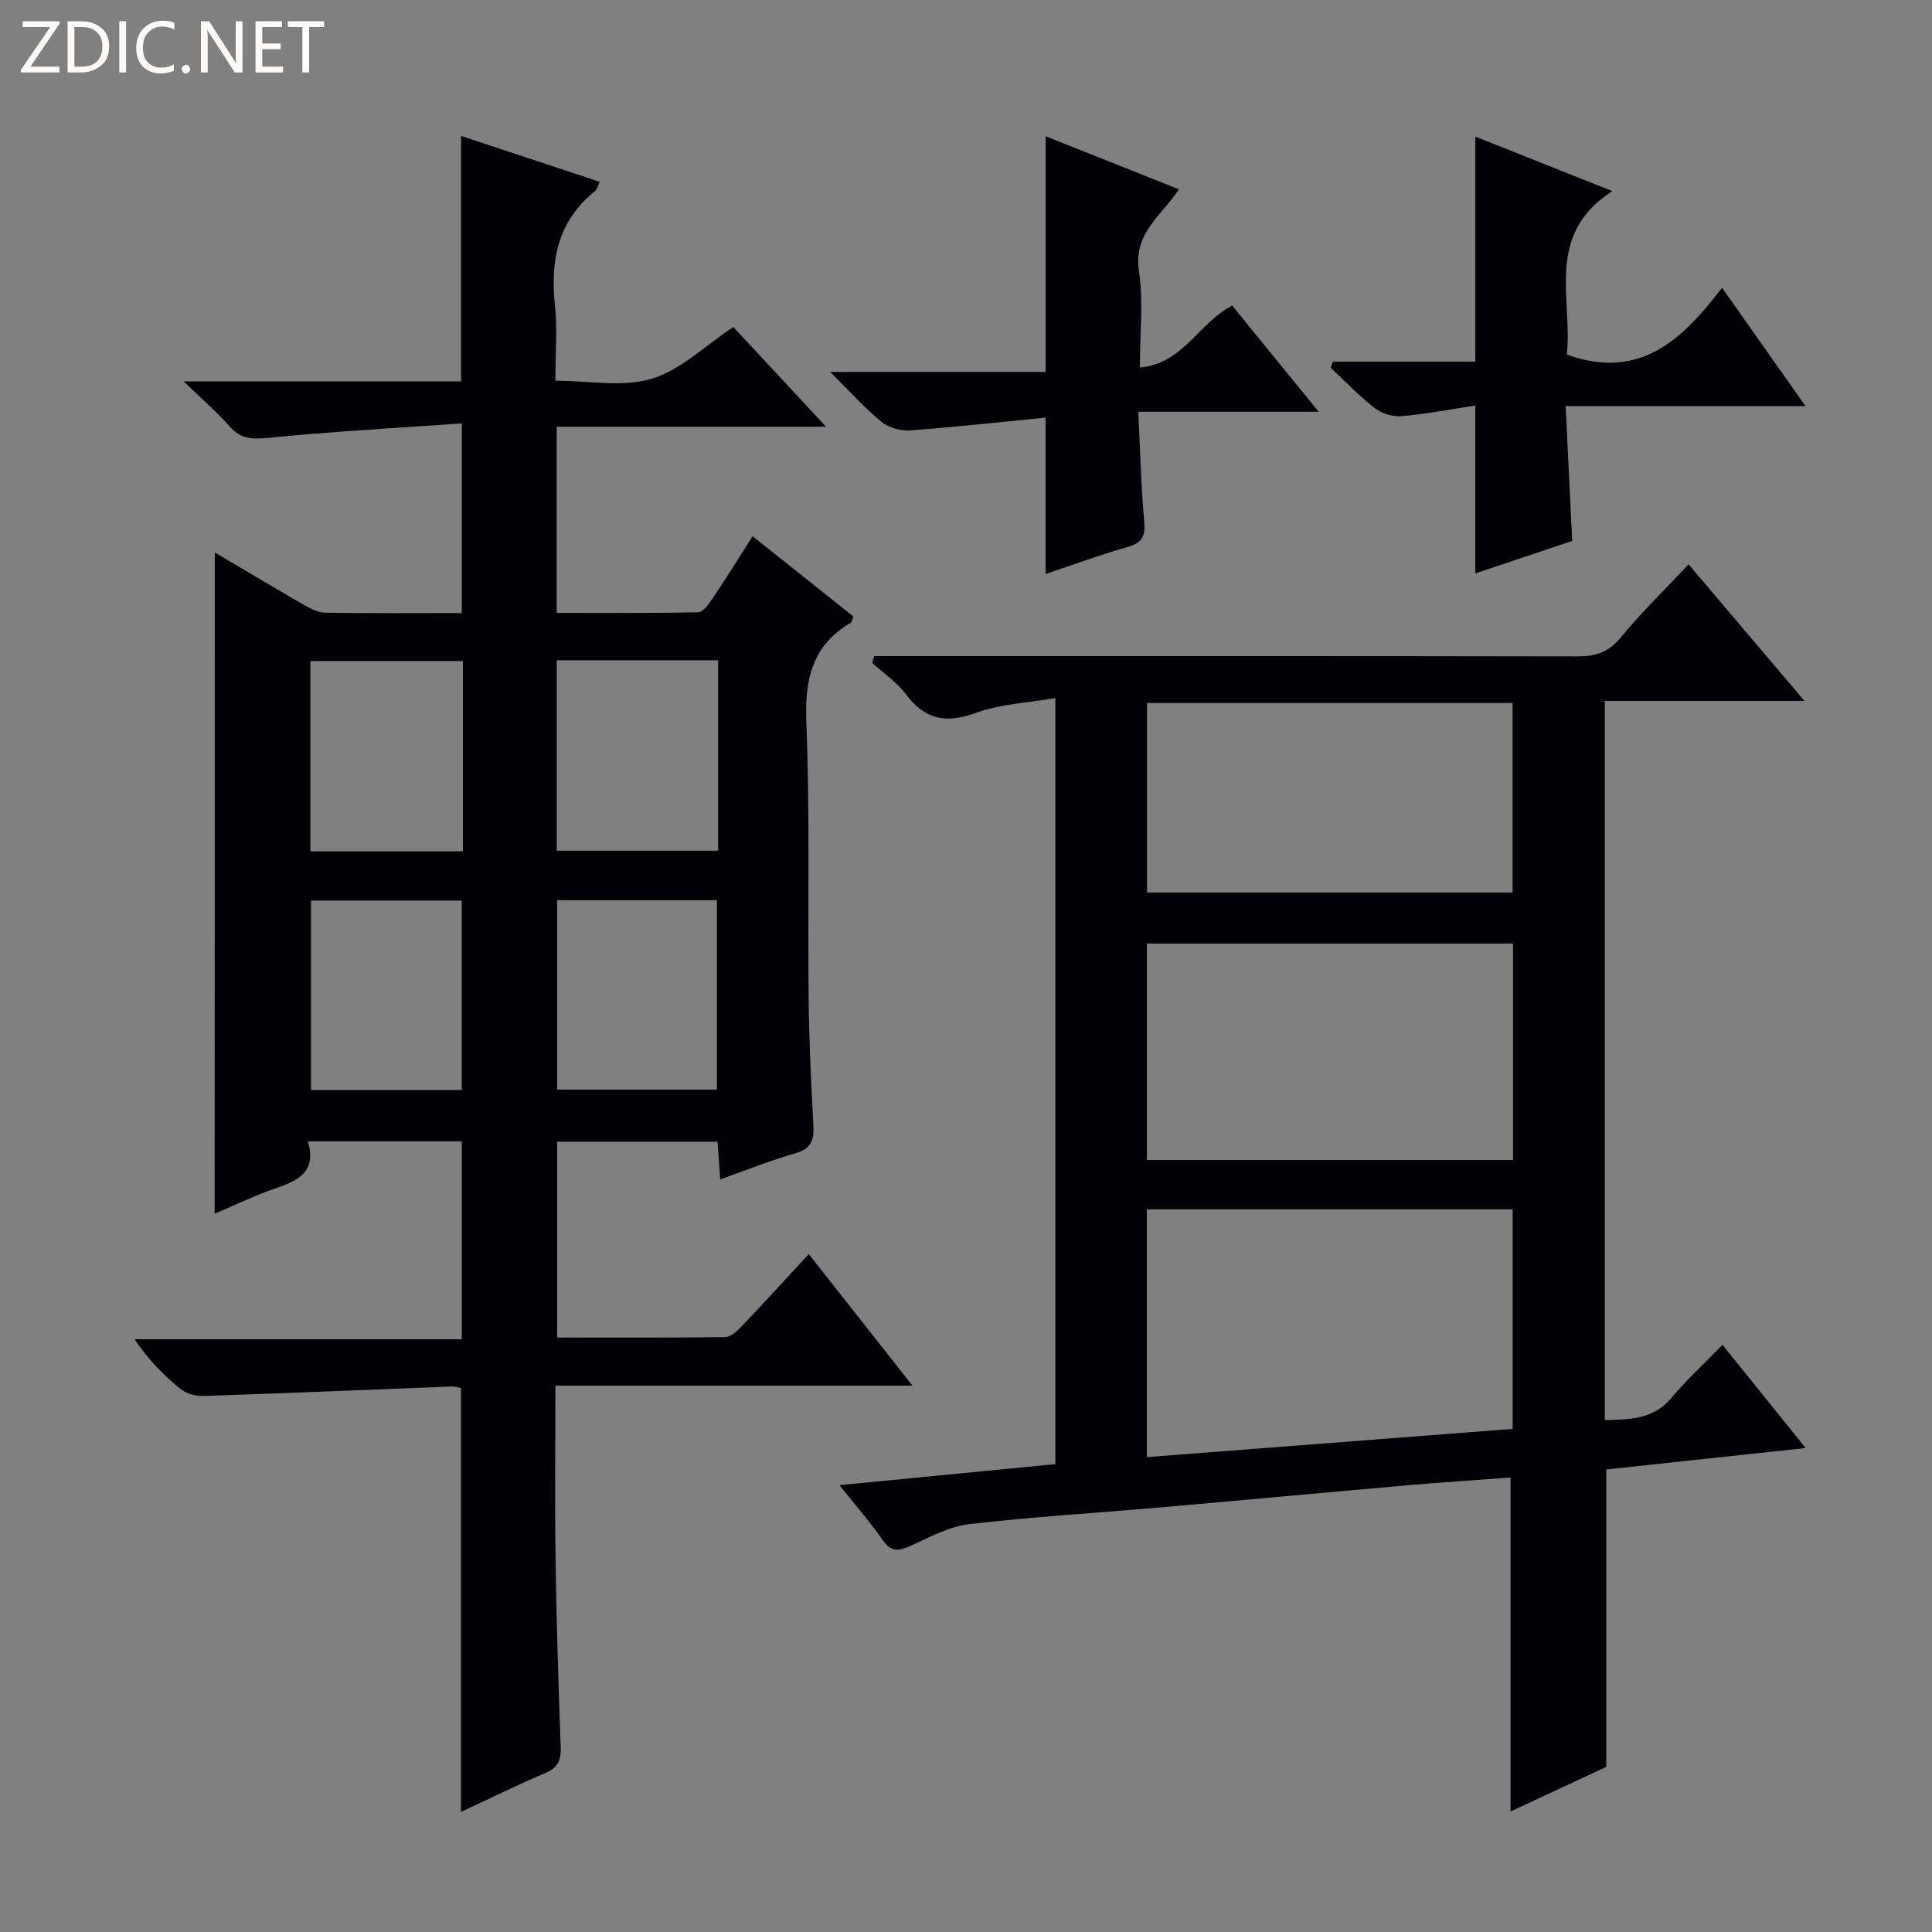 <svg enable-background="new 0 0 400 400" viewBox="0 0 400 400" xmlns="http://www.w3.org/2000/svg"><rect x="0" y="0" width="400" height="400" fill="#808080" stroke="none"/><g fill="#fcfbfa"><path d="m12.4 4.8-6.1 9h6v1.2h-8v-.5l6.1-8.9h-5.7v-1.2h7.6v.4z"/><path d="m14 15v-10.6h3c1.6 0 2.9.5 4 1.4s1.6 2.2 1.6 3.8-.5 3-1.6 3.9-2.4 1.5-4 1.5zm1.4-9.4v8.2h1.6c1.3 0 2.4-.4 3.1-1.1s1.1-1.8 1.1-3.1-.4-2.3-1.2-3-1.8-1-3.1-1z"/><path d="m26.1 4.4v10.6h-1.4v-10.6z"/><path d="m36.1 14.6c-.8.4-1.8.6-2.9.6-1.5 0-2.7-.5-3.6-1.4s-1.4-2.2-1.4-3.8c0-1.7.5-3.1 1.5-4.1s2.3-1.6 3.9-1.6c1 0 1.8.1 2.5.4v1.4c-.8-.4-1.6-.6-2.5-.6-1.2 0-2.1.4-2.9 1.2s-1.1 1.8-1.1 3.2c0 1.3.3 2.3 1 3s1.6 1.1 2.7 1.1c1 0 2-.2 2.7-.7v1.3z"/><path d="m37.6 14.3c0-.2.1-.5.3-.6s.4-.3.6-.3c.3 0 .5.1.6.3s.3.4.3.6-.1.4-.3.6-.4.3-.6.3c-.3 0-.5-.1-.6-.3s-.3-.4-.3-.6z"/><path d="m50.2 15h-1.6l-5.3-8.2c-.2-.2-.3-.5-.4-.7 0 .2.1.7.1 1.5v7.4h-1.4v-10.6h1.7l5.2 8.1c.2.4.4.6.4.7 0-.3-.1-.8-.1-1.5v-7.3h1.4z"/><path d="m58.6 15h-5.7v-10.6h5.5v1.2h-4.1v3.4h3.8v1.2h-3.8v3.6h4.3z"/><path d="m67.1 5.6h-3.1v9.4h-1.4v-9.4h-3v-1.2h7.5z"/></g><path d="m44.47 114.38c6.34 3.74 12.29 7.31 18.3 10.77 1.39.8 3 1.67 4.52 1.7 9.31.16 18.63.08 28.32.08 0-12.81 0-25.36 0-39.27-13.48.95-26.86 1.68-40.18 3-3.32.33-5.62.19-7.89-2.38-2.61-2.96-5.63-5.56-9.51-9.31h57.43c0-17.2 0-33.77 0-50.83 9.37 3.1 18.85 6.24 28.72 9.51-.45.9-.58 1.59-1 1.92-7.63 6.15-9.29 14.26-8.29 23.56.53 4.93.09 9.96.09 15.69 6.86 0 13.88 1.41 19.94-.4 6.01-1.8 11.04-6.84 16.9-10.72 5.94 6.39 12.09 13.01 19.2 20.65-19.44 0-37.48 0-55.77 0v38.54c9.78 0 19.54.09 29.29-.13 1.04-.02 2.24-1.73 3.02-2.89 2.68-3.99 5.22-8.08 8.26-12.84 7.13 5.67 14.04 11.17 20.85 16.59-.28.74-.3 1.18-.51 1.3-7.99 4.68-9.57 11.67-9.22 20.58.76 19.13.28 38.31.48 57.47.09 8.65.51 17.29.98 25.93.17 3.04-.36 4.92-3.71 5.87-5.08 1.44-10.01 3.44-15.58 5.42-.19-2.73-.36-5.09-.55-7.81-10.99 0-21.9 0-33.21 0v40.55c11.63 0 23.23.07 34.84-.11 1.19-.02 2.54-1.35 3.51-2.37 4.57-4.8 9.04-9.71 13.75-14.8 7.11 9.02 13.98 17.72 21.48 27.24-25.09 0-49.27 0-73.94 0 0 12.52-.14 24.47.04 36.41.18 12.81.59 25.62 1.06 38.43.1 2.68-.55 4.24-3.17 5.35-5.79 2.45-11.44 5.25-17.48 8.06 0-29.43 0-58.41 0-87.74-.46-.08-1.23-.37-2-.34-17.1.66-34.19 1.4-51.29 1.96-1.63.05-3.63-.5-4.86-1.51-3.47-2.84-6.62-6.06-9.44-10.23h67.76c0-13.99 0-27.36 0-40.98-10.5 0-20.9 0-31.88 0 1.84 6.1-1.76 8.06-6.43 9.64-4.35 1.46-8.5 3.51-12.86 5.35.03-45.74.03-90.95.03-136.91zm104.21 22.32c-11.39 0-22.28 0-33.41 0v39.43h33.41c0-13.26 0-26.04 0-39.43zm-33.34 49.68v39.21h33.09c0-13.24 0-26.13 0-39.21-11.16 0-21.93 0-33.09 0zm-19.5-49.52c-10.92 0-21.26 0-31.58 0v39.4h31.58c0-13.28 0-26.22 0-39.4zm-31.45 49.59v39.23h31.21c0-13.24 0-26.22 0-39.23-10.62 0-20.85 0-31.21 0z" fill="#010105"/><path d="m173.81 307.49c15.73-1.54 30.07-2.93 44.69-4.36 0-52.65 0-104.88 0-158.6-5.65.98-11.31 1.19-16.37 3.04-6.22 2.27-10.63 1.48-14.6-3.87-1.85-2.49-4.6-4.31-6.94-6.44.13-.47.27-.95.4-1.42h5.03c46.83 0 93.65-.03 140.48.06 3.75.01 6.49-.78 9.02-3.87 4.31-5.25 9.22-10.01 14.08-15.19 7.84 9.24 15.55 18.33 23.99 28.27-14.37 0-27.72 0-41.33 0v148.9c5.25-.11 10.1-.17 13.79-4.59 3.09-3.7 6.67-6.98 10.57-10.99 5.73 7.1 11.18 13.86 17.22 21.37-14.26 1.53-27.69 2.98-41.28 4.44v61.57c-6.37 2.97-13.1 6.11-19.81 9.24 0-23.01 0-45.67 0-69.15-6.81.51-14.02.97-21.21 1.6-17.05 1.49-34.1 3.09-51.15 4.58-13.25 1.16-26.53 1.94-39.73 3.48-4.12.48-8.11 2.67-11.99 4.43-2.43 1.1-4.09 1.48-5.88-1.08-2.55-3.66-5.48-7.03-8.98-11.42zm63.63-57.11v51.3c25.37-1.96 50.45-3.89 75.74-5.84 0-15.3 0-30.33 0-45.46-25.36 0-50.3 0-75.74 0zm.01-55.02v44.81h75.81c0-15.18 0-29.93 0-44.81-25.41 0-50.48 0-75.81 0zm75.72-10.57c0-13.24 0-26.27 0-39.24-25.46 0-50.51 0-75.69 0v39.24z" fill="#010105"/><path d="m171.88 77.01h44.61c0-16.26 0-32.3 0-48.8 9.01 3.59 18.14 7.22 27.59 10.98-3.55 5.42-9.46 9.07-8.28 16.86.96 6.33.2 12.93.2 20.04 8.98-.79 12.12-9.19 19.11-12.82 5.57 6.84 11.3 13.87 17.91 21.98-13.02 0-24.82 0-37.35 0 .4 8.08.57 15.38 1.22 22.63.27 3.01-.3 4.48-3.38 5.35-5.72 1.62-11.31 3.7-17.03 5.61 0-10.55 0-20.88 0-32.38-9.4.92-18.73 1.97-28.09 2.65-1.95.14-4.42-.57-5.92-1.8-3.44-2.82-6.43-6.18-10.59-10.3z" fill="#010105"/><path d="m373.82 84.09c-16.96 0-32.83 0-49.67 0 .46 9.46.9 18.34 1.36 27.91-6.31 2.11-13.17 4.41-20.07 6.72 0-11.62 0-22.84 0-34.76-5.19.79-10.2 1.76-15.24 2.2-1.8.16-4.07-.51-5.5-1.61-3.27-2.53-6.15-5.57-9.19-8.4.15-.43.3-.85.44-1.28h29.5c0-15.83 0-30.87 0-46.59 9.15 3.64 18.26 7.27 28.37 11.29-14.12 9.06-8.16 22.45-9.43 33.85 15.15 5.42 23.97-3.14 32.14-13.85 5.88 8.34 11.28 15.99 17.29 24.52z" fill="#010105"/></svg>